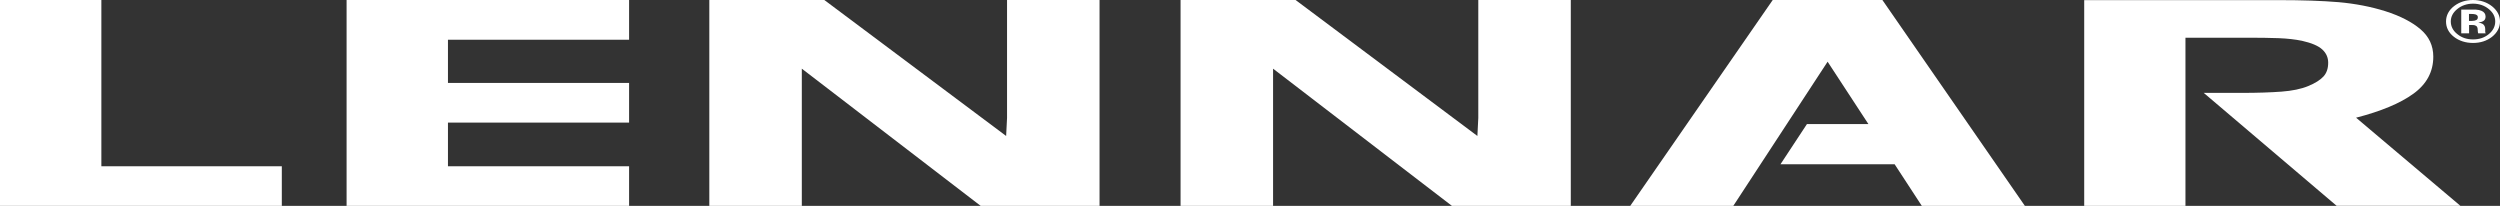 <?xml version="1.0" encoding="UTF-8"?>
<svg xmlns="http://www.w3.org/2000/svg" width="340" height="28" viewBox="0 0 340 28" fill="none">
  <rect x="0" y="0" width="340" height="28" fill="#333333" stroke="none"/>
  <g clip-path="url(#clip0_620_1205)">
    <path d="M0 0V28H38.327V22.608H13.786V0H0Z" fill="white"></path>
    <path d="M47.136 0V28H85.556V22.608H60.922V16.673H85.556V11.281H60.922V5.407H85.556V0H47.136Z" fill="white"></path>
    <path d="M201.048 0V16.035L200.925 18.491L176.197 0H160.557V28H173.137V9.339L197.463 28H200.415H213.628V0H201.048Z" fill="white"></path>
    <path d="M136.958 0V16.035L136.835 18.491L112.107 0H96.467V28H109.047V9.339L133.373 28H136.325H149.538V0H136.958Z" fill="white"></path>
    <path d="M320.435 16.005C323.804 15.134 326.4 14.062 328.208 12.757C330.016 11.452 330.928 9.774 330.928 7.707C330.928 6.2 330.341 4.957 329.166 3.962C327.992 2.968 326.4 2.16 324.406 1.523C322.428 0.901 320.311 0.497 318.055 0.295C315.798 0.109 313.094 0.016 309.956 0.016H283.452V28H297.222V5.128H305.629C307.236 5.128 308.658 5.143 309.864 5.19C311.085 5.236 312.151 5.361 313.063 5.547C314.376 5.842 315.288 6.231 315.829 6.728C316.37 7.225 316.633 7.831 316.633 8.531C316.633 9.323 316.416 9.945 315.984 10.411C315.551 10.877 314.871 11.312 313.928 11.7C312.955 12.104 311.734 12.353 310.281 12.462C308.828 12.57 307.035 12.633 304.872 12.633H299.71L317.776 27.985H334.606L320.404 15.989L320.435 16.005Z" fill="white"></path>
    <path d="M241.091 0L221.711 28H235.728L248.555 8.391L254.104 16.875H245.743L242.142 22.344H257.674L261.367 28H275.385L256.005 0H241.091Z" fill="white"></path>
    <path d="M336.662 1.958C336.507 1.911 336.306 1.896 336.044 1.896H335.781V2.844H336.198C336.445 2.844 336.646 2.797 336.785 2.719C336.925 2.642 336.986 2.517 336.986 2.331C336.986 2.144 336.878 2.036 336.662 1.958ZM334.73 4.553V1.305C334.977 1.305 335.364 1.305 335.858 1.305C336.353 1.305 336.646 1.305 336.693 1.305C337.017 1.321 337.28 1.383 337.496 1.476C337.852 1.632 338.037 1.896 338.037 2.253C338.037 2.533 337.945 2.719 337.759 2.844C337.574 2.968 337.326 3.03 337.048 3.061C337.311 3.108 337.496 3.17 337.635 3.248C337.883 3.403 337.991 3.651 337.991 3.978V4.257C337.991 4.257 337.991 4.32 337.991 4.351C337.991 4.382 337.991 4.413 338.022 4.444L338.053 4.537H337.033C337.002 4.428 336.971 4.289 336.971 4.087C336.971 3.885 336.94 3.76 336.894 3.683C336.847 3.574 336.739 3.496 336.6 3.45C336.523 3.418 336.399 3.403 336.245 3.403H336.013H335.796V4.537H334.73V4.553ZM334.189 1.228C333.602 1.709 333.308 2.269 333.308 2.921C333.308 3.574 333.602 4.18 334.205 4.646C334.792 5.128 335.503 5.361 336.337 5.361C337.172 5.361 337.883 5.128 338.47 4.646C339.057 4.164 339.351 3.589 339.351 2.921C339.351 2.253 339.057 1.709 338.47 1.228C337.883 0.746 337.156 0.497 336.337 0.497C335.518 0.497 334.776 0.746 334.189 1.228ZM338.903 5.019C338.192 5.563 337.326 5.842 336.337 5.842C335.348 5.842 334.436 5.563 333.725 5.003C333.015 4.444 332.659 3.745 332.659 2.921C332.659 2.098 333.045 1.352 333.803 0.792C334.514 0.264 335.364 0 336.322 0C337.28 0 338.192 0.28 338.918 0.855C339.629 1.43 340 2.113 340 2.921C340 3.729 339.629 4.444 338.903 5.019Z" fill="white"></path>
  </g>
  <defs>
    <clipPath id="clip0_620_1205">
      <rect width="340" height="28" fill="white"></rect>
    </clipPath>
  </defs>
</svg>
